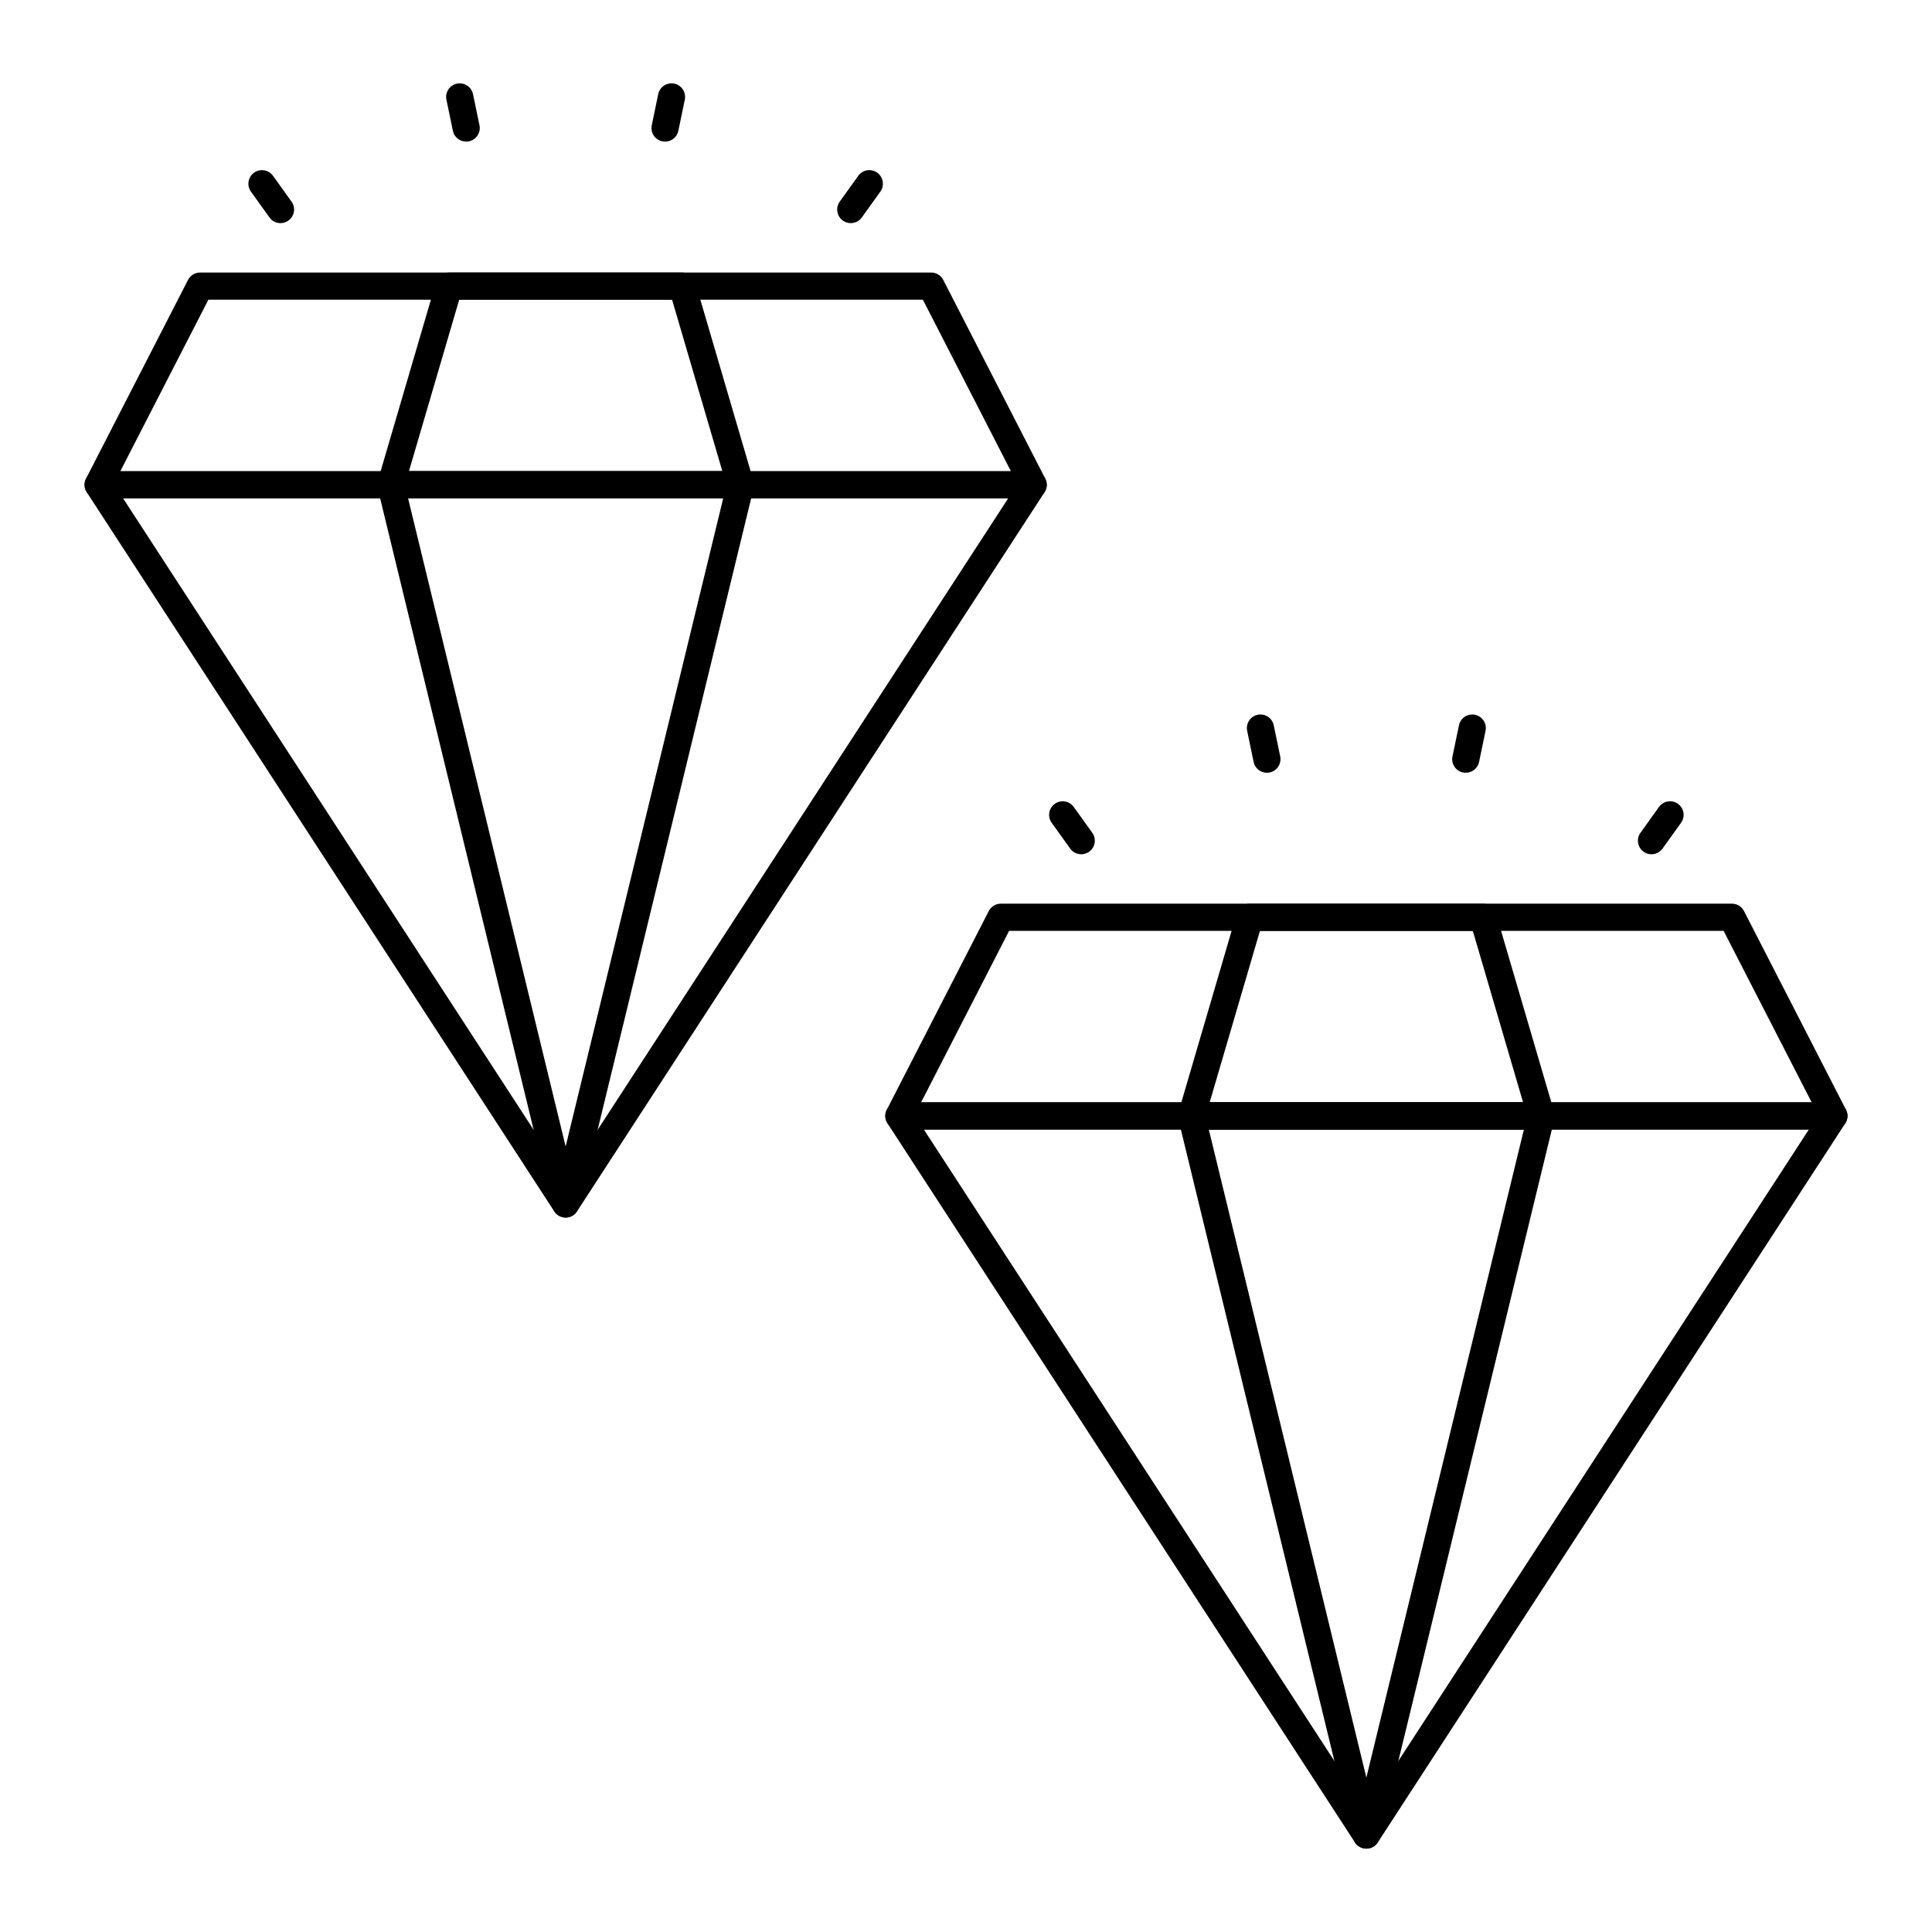 <?xml version="1.0" encoding="UTF-8"?>
<!-- Uploaded to: ICON Repo, www.svgrepo.com, Generator: ICON Repo Mixer Tools -->
<svg fill="#000000" width="800px" height="800px" version="1.1" viewBox="144 144 512 512" xmlns="http://www.w3.org/2000/svg">
 <g>
  <path d="m293.9 466.66c-1.219 0-2.356-0.617-3.019-1.637l-123.89-190.58c-0.719-1.105-0.773-2.519-0.145-3.676 0.629-1.16 1.84-1.883 3.164-1.883h247.79c1.32 0 2.535 0.723 3.164 1.883 0.629 1.16 0.574 2.574-0.145 3.676l-123.9 190.58c-0.664 1.02-1.801 1.637-3.019 1.637zm-117.27-190.58 117.27 180.38 117.27-180.38z"/>
  <path d="m417.79 276.07h-247.79c-1.254 0-2.418-0.652-3.07-1.723-0.652-1.07-0.703-2.402-0.129-3.519l27.027-52.645c0.613-1.199 1.852-1.957 3.203-1.957h193.74c1.348 0 2.586 0.754 3.203 1.957l27.023 52.645c0.574 1.117 0.523 2.449-0.129 3.519-0.656 1.07-1.816 1.723-3.074 1.723zm-241.9-7.199h236.01l-23.328-45.445h-189.35z"/>
  <path d="m293.9 466.66c-1.66 0-3.102-1.137-3.496-2.75l-46.328-190.58c-0.262-1.074-0.016-2.207 0.668-3.074 0.684-0.867 1.727-1.375 2.828-1.375h92.66c1.102 0 2.148 0.508 2.828 1.375 0.684 0.867 0.93 2 0.668 3.074l-46.332 190.58c-0.395 1.617-1.836 2.75-3.496 2.75zm-41.75-190.58 41.75 171.75 41.754-171.75z"/>
  <path d="m340.23 276.07h-92.66c-1.137 0-2.199-0.535-2.883-1.441-0.68-0.91-0.891-2.082-0.574-3.168l15.43-52.645c0.449-1.535 1.855-2.586 3.453-2.586h61.801c1.598 0 3.004 1.051 3.453 2.586l15.43 52.645c0.316 1.086 0.105 2.262-0.574 3.168-0.676 0.906-1.738 1.441-2.875 1.441zm-87.855-7.199h83.055l-13.324-45.445h-56.414z"/>
  <path d="m218.34 203.13c-1.121 0-2.223-0.523-2.926-1.5l-4.91-6.844c-1.16-1.613-0.789-3.863 0.824-5.023 1.613-1.156 3.859-0.789 5.023 0.824l4.91 6.844c1.16 1.613 0.789 3.863-0.824 5.023-0.637 0.457-1.367 0.676-2.098 0.676z"/>
  <path d="m267.54 181.53c-1.668 0-3.168-1.168-3.519-2.867l-1.715-8.246c-0.402-1.945 0.848-3.852 2.793-4.254 1.93-0.402 3.848 0.844 4.254 2.793l1.715 8.246c0.402 1.945-0.848 3.852-2.793 4.254-0.246 0.051-0.488 0.074-0.734 0.074z"/>
  <path d="m320.25 181.53c-0.242 0-0.488-0.023-0.734-0.074-1.945-0.402-3.199-2.309-2.793-4.254l1.711-8.246c0.402-1.945 2.316-3.195 4.254-2.793 1.945 0.402 3.199 2.309 2.793 4.254l-1.711 8.25c-0.352 1.699-1.848 2.863-3.519 2.863z"/>
  <path d="m369.46 203.13c-0.727 0-1.457-0.219-2.094-0.676-1.613-1.16-1.984-3.406-0.824-5.023l4.91-6.844c1.16-1.613 3.402-1.984 5.023-0.824 1.613 1.16 1.984 3.406 0.824 5.023l-4.91 6.844c-0.707 0.977-1.809 1.5-2.93 1.5z"/>
  <path d="m506.1 633.91c-1.219 0-2.356-0.617-3.019-1.637l-123.89-190.58c-0.719-1.105-0.773-2.519-0.145-3.676 0.629-1.16 1.84-1.883 3.164-1.883h247.79c1.32 0 2.535 0.723 3.164 1.883s0.574 2.574-0.145 3.676l-123.9 190.58c-0.664 1.02-1.801 1.637-3.019 1.637zm-117.27-190.58 117.27 180.38 117.27-180.38z"/>
  <path d="m630 443.33h-247.79c-1.254 0-2.418-0.652-3.07-1.723-0.652-1.07-0.703-2.402-0.129-3.519l27.023-52.648c0.613-1.199 1.852-1.957 3.203-1.957h193.74c1.348 0 2.586 0.754 3.203 1.957l27.027 52.648c0.574 1.117 0.523 2.449-0.129 3.519-0.656 1.07-1.82 1.723-3.074 1.723zm-241.9-7.199h236.01l-23.332-45.449h-189.35z"/>
  <path d="m506.1 633.91c-1.66 0-3.102-1.137-3.496-2.75l-46.332-190.58c-0.262-1.074-0.016-2.207 0.668-3.074 0.684-0.867 1.727-1.375 2.828-1.375h92.66c1.102 0 2.148 0.508 2.828 1.375 0.684 0.867 0.93 2 0.668 3.074l-46.328 190.58c-0.391 1.613-1.836 2.75-3.496 2.75zm-41.754-190.58 41.754 171.75 41.75-171.75z"/>
  <path d="m552.43 443.33h-92.66c-1.137 0-2.199-0.535-2.883-1.441-0.68-0.91-0.891-2.082-0.574-3.168l15.43-52.648c0.449-1.535 1.855-2.586 3.453-2.586h61.801c1.598 0 3.004 1.055 3.453 2.586l15.43 52.648c0.316 1.086 0.105 2.262-0.574 3.168-0.672 0.906-1.738 1.441-2.875 1.441zm-87.855-7.199h83.055l-13.32-45.449h-56.41z"/>
  <path d="m430.54 370.39c-1.121 0-2.223-0.523-2.926-1.5l-4.91-6.844c-1.16-1.613-0.789-3.863 0.824-5.023 1.613-1.156 3.859-0.789 5.023 0.824l4.91 6.844c1.16 1.613 0.789 3.863-0.824 5.023-0.641 0.457-1.371 0.676-2.098 0.676z"/>
  <path d="m479.74 348.79c-1.668 0-3.168-1.168-3.519-2.867l-1.711-8.25c-0.402-1.945 0.848-3.852 2.793-4.254 1.938-0.402 3.848 0.844 4.254 2.793l1.711 8.246c0.402 1.945-0.848 3.852-2.793 4.254-0.246 0.055-0.492 0.078-0.734 0.078z"/>
  <path d="m532.45 348.79c-0.242 0-0.488-0.023-0.734-0.074-1.945-0.402-3.199-2.309-2.793-4.254l1.715-8.246c0.402-1.945 2.309-3.195 4.254-2.793 1.945 0.402 3.199 2.309 2.793 4.254l-1.715 8.25c-0.355 1.695-1.852 2.863-3.519 2.863z"/>
  <path d="m581.66 370.39c-0.727 0-1.457-0.219-2.094-0.676-1.613-1.16-1.984-3.406-0.824-5.023l4.91-6.848c1.156-1.613 3.406-1.98 5.023-0.824 1.617 1.16 1.984 3.41 0.824 5.023l-4.91 6.844c-0.707 0.98-1.809 1.504-2.93 1.504z"/>
 </g>
</svg>
